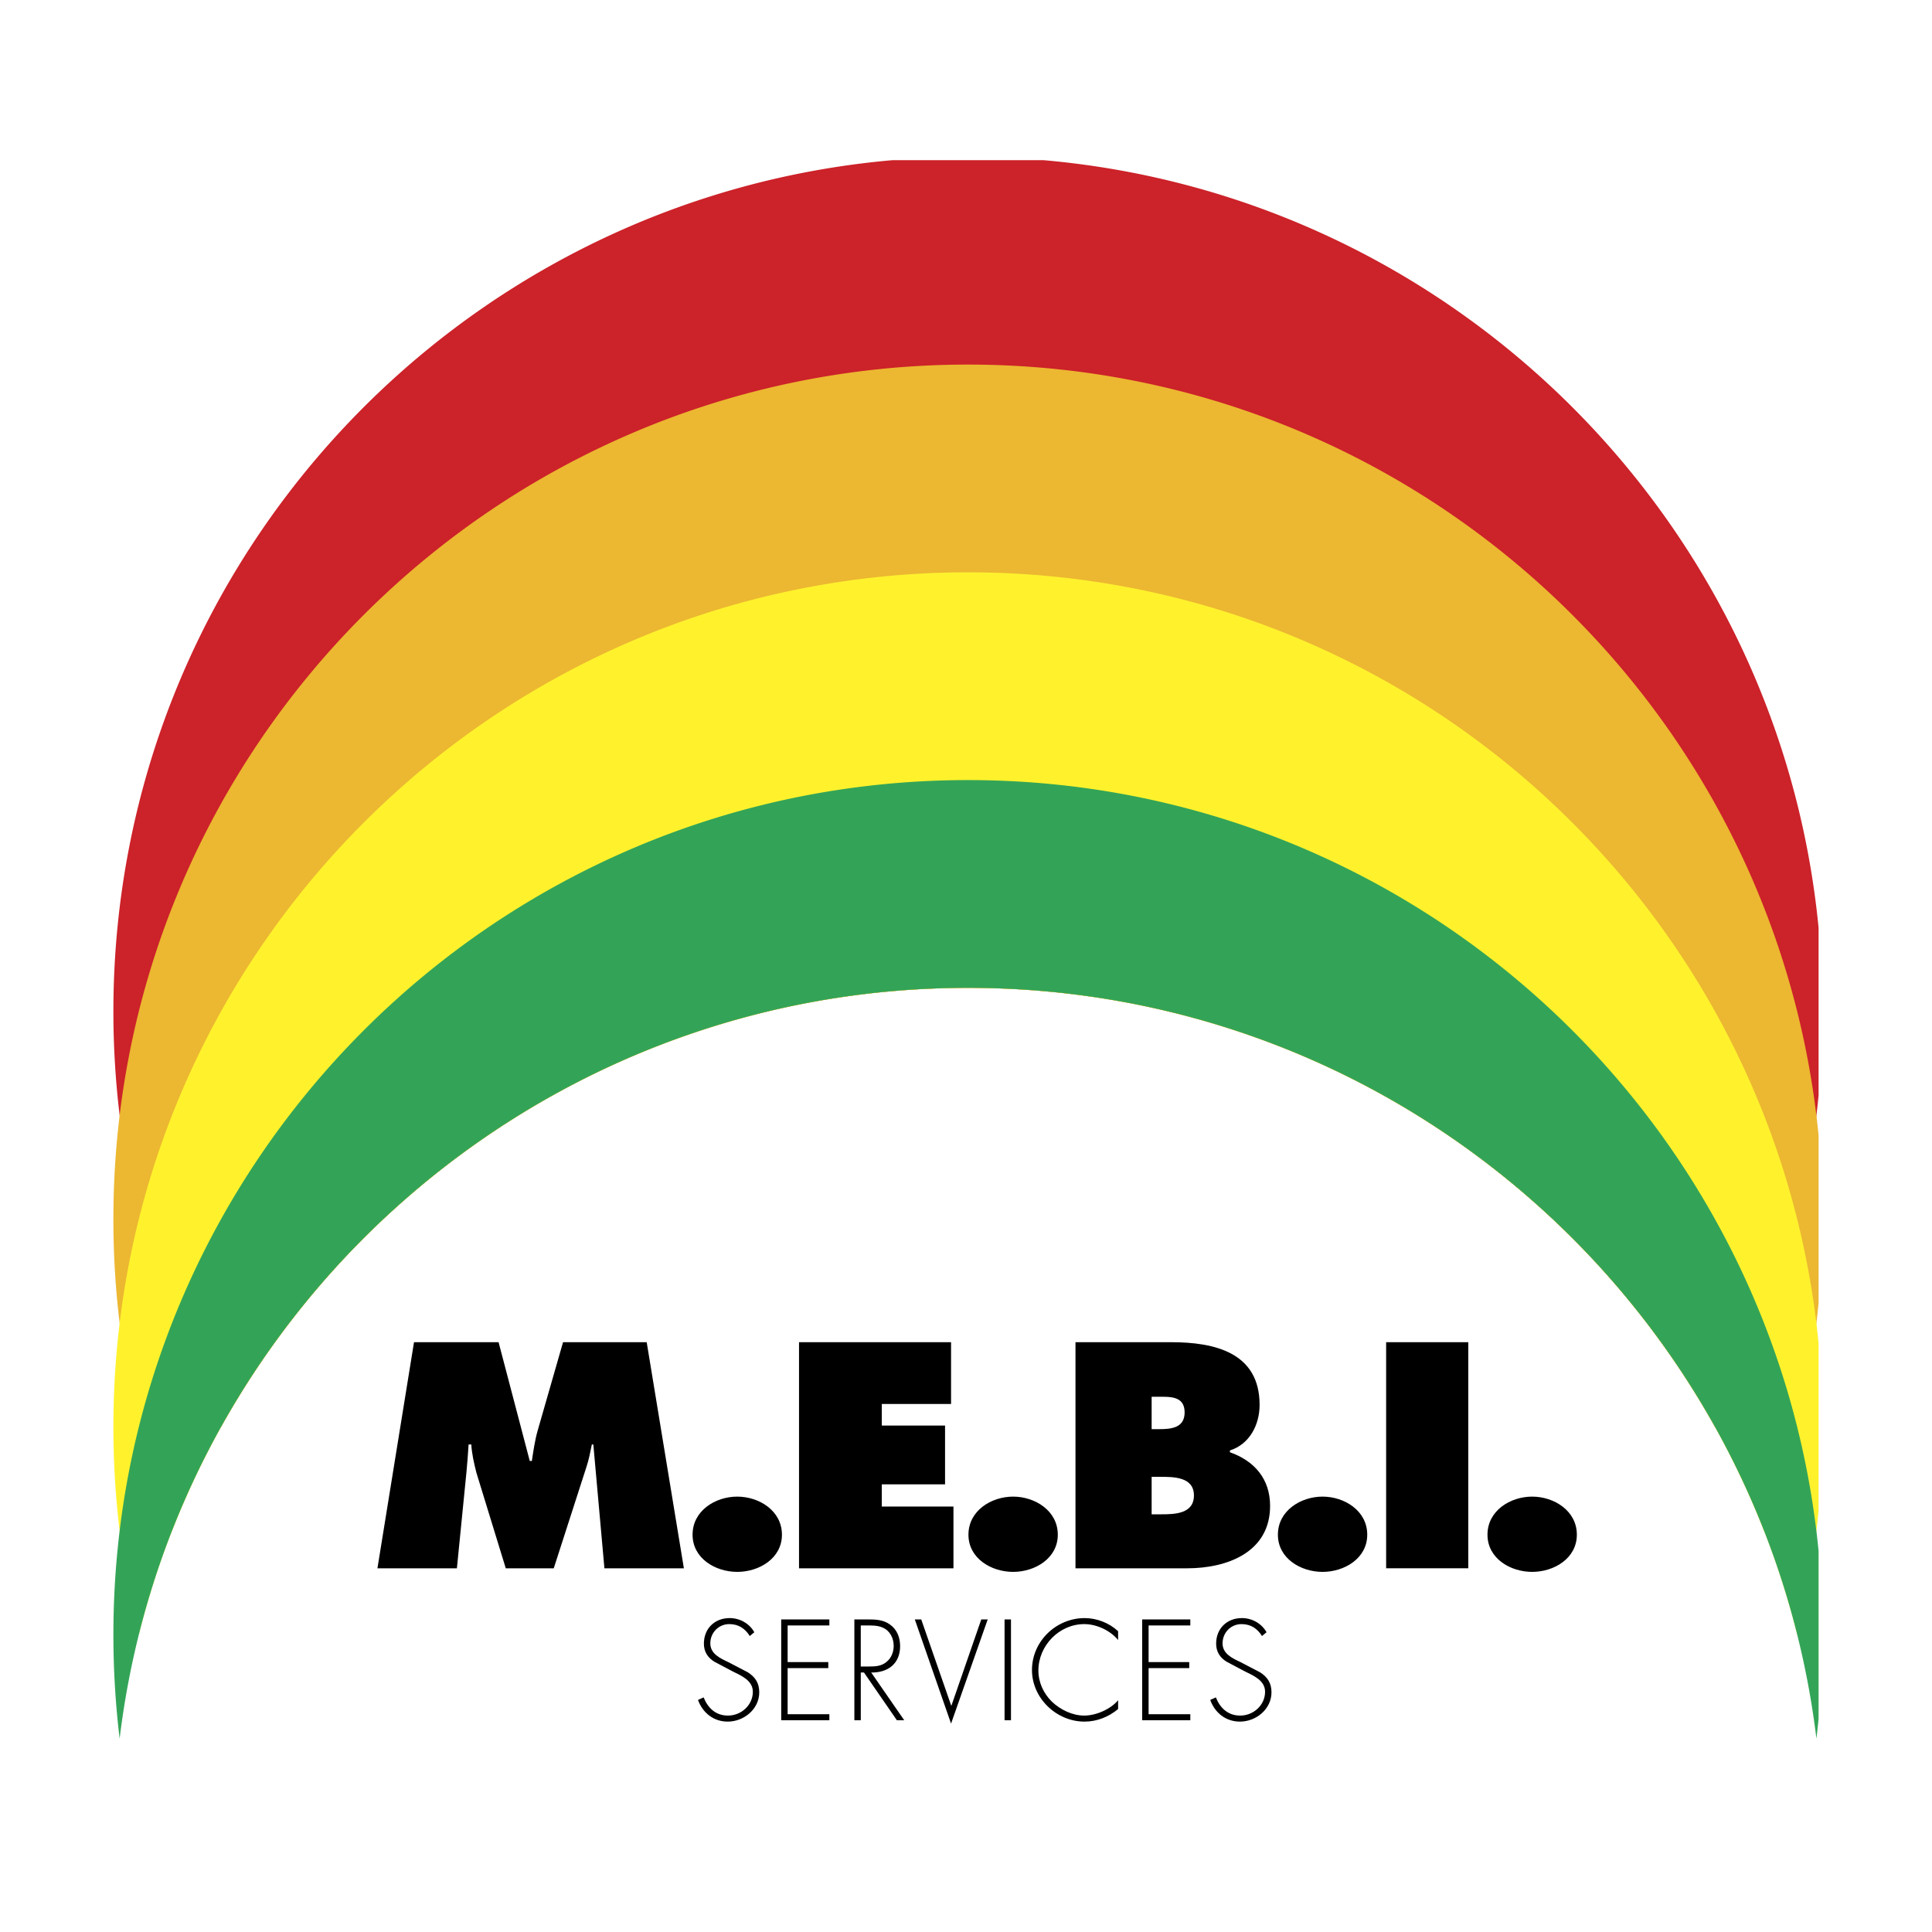<svg xmlns="http://www.w3.org/2000/svg" width="2500" height="2500" viewBox="0 0 192.756 192.756"><g fill-rule="evenodd" clip-rule="evenodd"><path fill="#fff" d="M0 0h192.756v192.756H0V0z"/><path d="M11.313 100.913c0-44.559 34.181-81.128 77.753-84.934h15.029c40.82 3.566 73.396 35.887 77.346 76.597v16.715a84.693 84.693 0 0 1-10.33 33.078c-14.568-26.135-42.484-43.812-74.53-43.812s-59.962 17.677-74.53 43.812c-6.84-12.271-10.738-26.408-10.738-41.456z" fill="#cc2229"/><path d="M11.313 121.642c0-47.093 38.175-85.268 85.268-85.268 44.28 0 80.67 33.751 84.86 76.93v16.712a84.764 84.764 0 0 1-5.438 22.718c-12.426-31.717-43.301-54.176-79.422-54.176s-66.996 22.459-79.422 54.176c-3.774-9.633-5.846-20.122-5.846-31.092z" fill="#ecb731"/><path d="M11.313 142.369c0-47.093 38.175-85.268 85.268-85.268 44.28 0 80.67 33.751 84.86 76.93v16.715a84.878 84.878 0 0 1-2.129 12.351c-9.26-37.075-42.787-64.539-82.731-64.539s-73.472 27.464-82.731 64.539a85.452 85.452 0 0 1-2.537-20.728z" fill="#fff22d"/><path d="M11.313 163.097c0-47.092 38.175-85.268 85.268-85.268 44.28 0 80.67 33.751 84.86 76.93v16.714a81.05 81.05 0 0 1-.217 1.988c-5.113-42.205-41.059-74.903-84.643-74.903s-79.531 32.698-84.645 74.903a86.482 86.482 0 0 1-.623-10.364z" fill="#33a457"/><path d="M41.306 133.911h8.437l3.111 11.847h.21c.149-.987.299-2.034.568-2.991l2.543-8.855h8.346l3.71 22.558h-7.928l-1.106-12.355h-.149c-.15.747-.3 1.525-.539 2.243l-3.261 10.112h-4.787l-2.932-9.544c-.239-.957-.449-1.854-.508-2.812h-.269c-.06.897-.12 1.825-.21 2.722l-.957 9.634h-7.928l3.649-22.559zM78.014 153.117c0 2.363-2.273 3.71-4.458 3.71s-4.458-1.347-4.458-3.71c0-2.393 2.273-3.799 4.458-3.799s4.458 1.407 4.458 3.799zM79.719 133.911h15.168v6.163h-6.911v2.155h6.312v5.863h-6.312v2.214h7.15v6.163H79.719v-22.558zM105.537 153.117c0 2.363-2.273 3.71-4.457 3.71s-4.458-1.347-4.458-3.71c0-2.393 2.275-3.799 4.458-3.799s4.457 1.407 4.457 3.799zM107.301 133.911h9.545c4.367 0 8.824 1.047 8.824 6.253 0 1.974-.986 3.919-2.961 4.547v.18c2.453.867 4.008 2.663 4.008 5.355 0 4.637-4.307 6.223-8.256 6.223h-11.16v-22.558zm8.347 8.676c1.197 0 2.543-.119 2.543-1.675 0-1.676-1.525-1.556-2.723-1.556h-.568v3.23h.748v.001zm-.748 8.496h.928c1.346 0 3.291-.029 3.291-1.884 0-1.885-2.094-1.855-3.41-1.855h-.809v3.739zM136.41 153.117c0 2.363-2.273 3.71-4.457 3.71s-4.457-1.347-4.457-3.71c0-2.393 2.273-3.799 4.457-3.799s4.457 1.407 4.457 3.799zM138.295 133.911h8.197v22.558h-8.197v-22.558zM157.322 153.117c0 2.363-2.273 3.71-4.459 3.71-2.184 0-4.457-1.347-4.457-3.71 0-2.393 2.273-3.799 4.457-3.799 2.186 0 4.459 1.407 4.459 3.799zM74.805 163.225c-.454-.721-1.094-1.188-2.041-1.188-1.081 0-1.896.867-1.896 1.921 0 1.055 1.001 1.495 1.815 1.882l1.921 1.001c.761.48 1.147 1.094 1.147 2.001 0 1.668-1.521 2.923-3.149 2.923-1.4 0-2.495-.867-2.962-2.162l.561-.254c.427 1.068 1.214 1.815 2.429 1.815 1.321 0 2.481-1.041 2.481-2.376 0-1.133-1.161-1.613-2.028-2.041l-1.815-.961c-.667-.413-1.041-1-1.041-1.801 0-1.495 1.067-2.549 2.575-2.549 1.015 0 1.976.547 2.456 1.414l-.453.375zM78.582 162.17v3.657h4.056v.6h-4.056v4.603h4.163v.601h-4.804v-10.062h4.804v.601h-4.163zM90.216 171.631h-.733l-3.283-4.764h-.32v4.764h-.64v-10.062h1.254c.814 0 1.615.014 2.295.508.721.507 1.015 1.308 1.015 2.161 0 1.748-1.214 2.655-2.883 2.629l3.295 4.764zm-3.522-5.364c.627 0 1.254-.026 1.762-.467.48-.387.707-.987.707-1.588 0-.747-.347-1.494-1.068-1.814-.534-.254-1.214-.228-1.801-.228h-.414v4.097h.814zM94.9 170.163h.027l2.975-8.594h.641l-3.656 10.395-3.616-10.395h.64l2.989 8.594zM100.865 171.631h-.64v-10.062h.64v10.062zM111.553 163.625c-.773-.947-2.135-1.588-3.377-1.588-2.508 0-4.576 2.161-4.576 4.63 0 1.175.508 2.281 1.348 3.109.842.801 2.043 1.388 3.229 1.388 1.162 0 2.629-.627 3.377-1.534v.88c-.947.787-2.109 1.255-3.35 1.255-2.803 0-5.244-2.336-5.244-5.15 0-2.855 2.402-5.178 5.258-5.178 1.215 0 2.441.48 3.336 1.308v.88h-.001zM114.596 162.17v3.657h4.054v.6h-4.054v4.603h4.162v.601h-4.803v-10.062h4.803v.601h-4.162zM125.91 163.225c-.453-.721-1.094-1.188-2.043-1.188-1.08 0-1.893.867-1.893 1.921 0 1.055 1 1.495 1.814 1.882l1.92 1.001c.762.48 1.148 1.094 1.148 2.001 0 1.668-1.521 2.923-3.15 2.923-1.4 0-2.494-.867-2.961-2.162l.561-.254c.426 1.068 1.215 1.815 2.428 1.815 1.322 0 2.482-1.041 2.482-2.376 0-1.133-1.16-1.613-2.029-2.041l-1.814-.961c-.666-.413-1.039-1-1.039-1.801 0-1.495 1.066-2.549 2.574-2.549 1.014 0 1.975.547 2.455 1.414l-.453.375z"/></g></svg>
